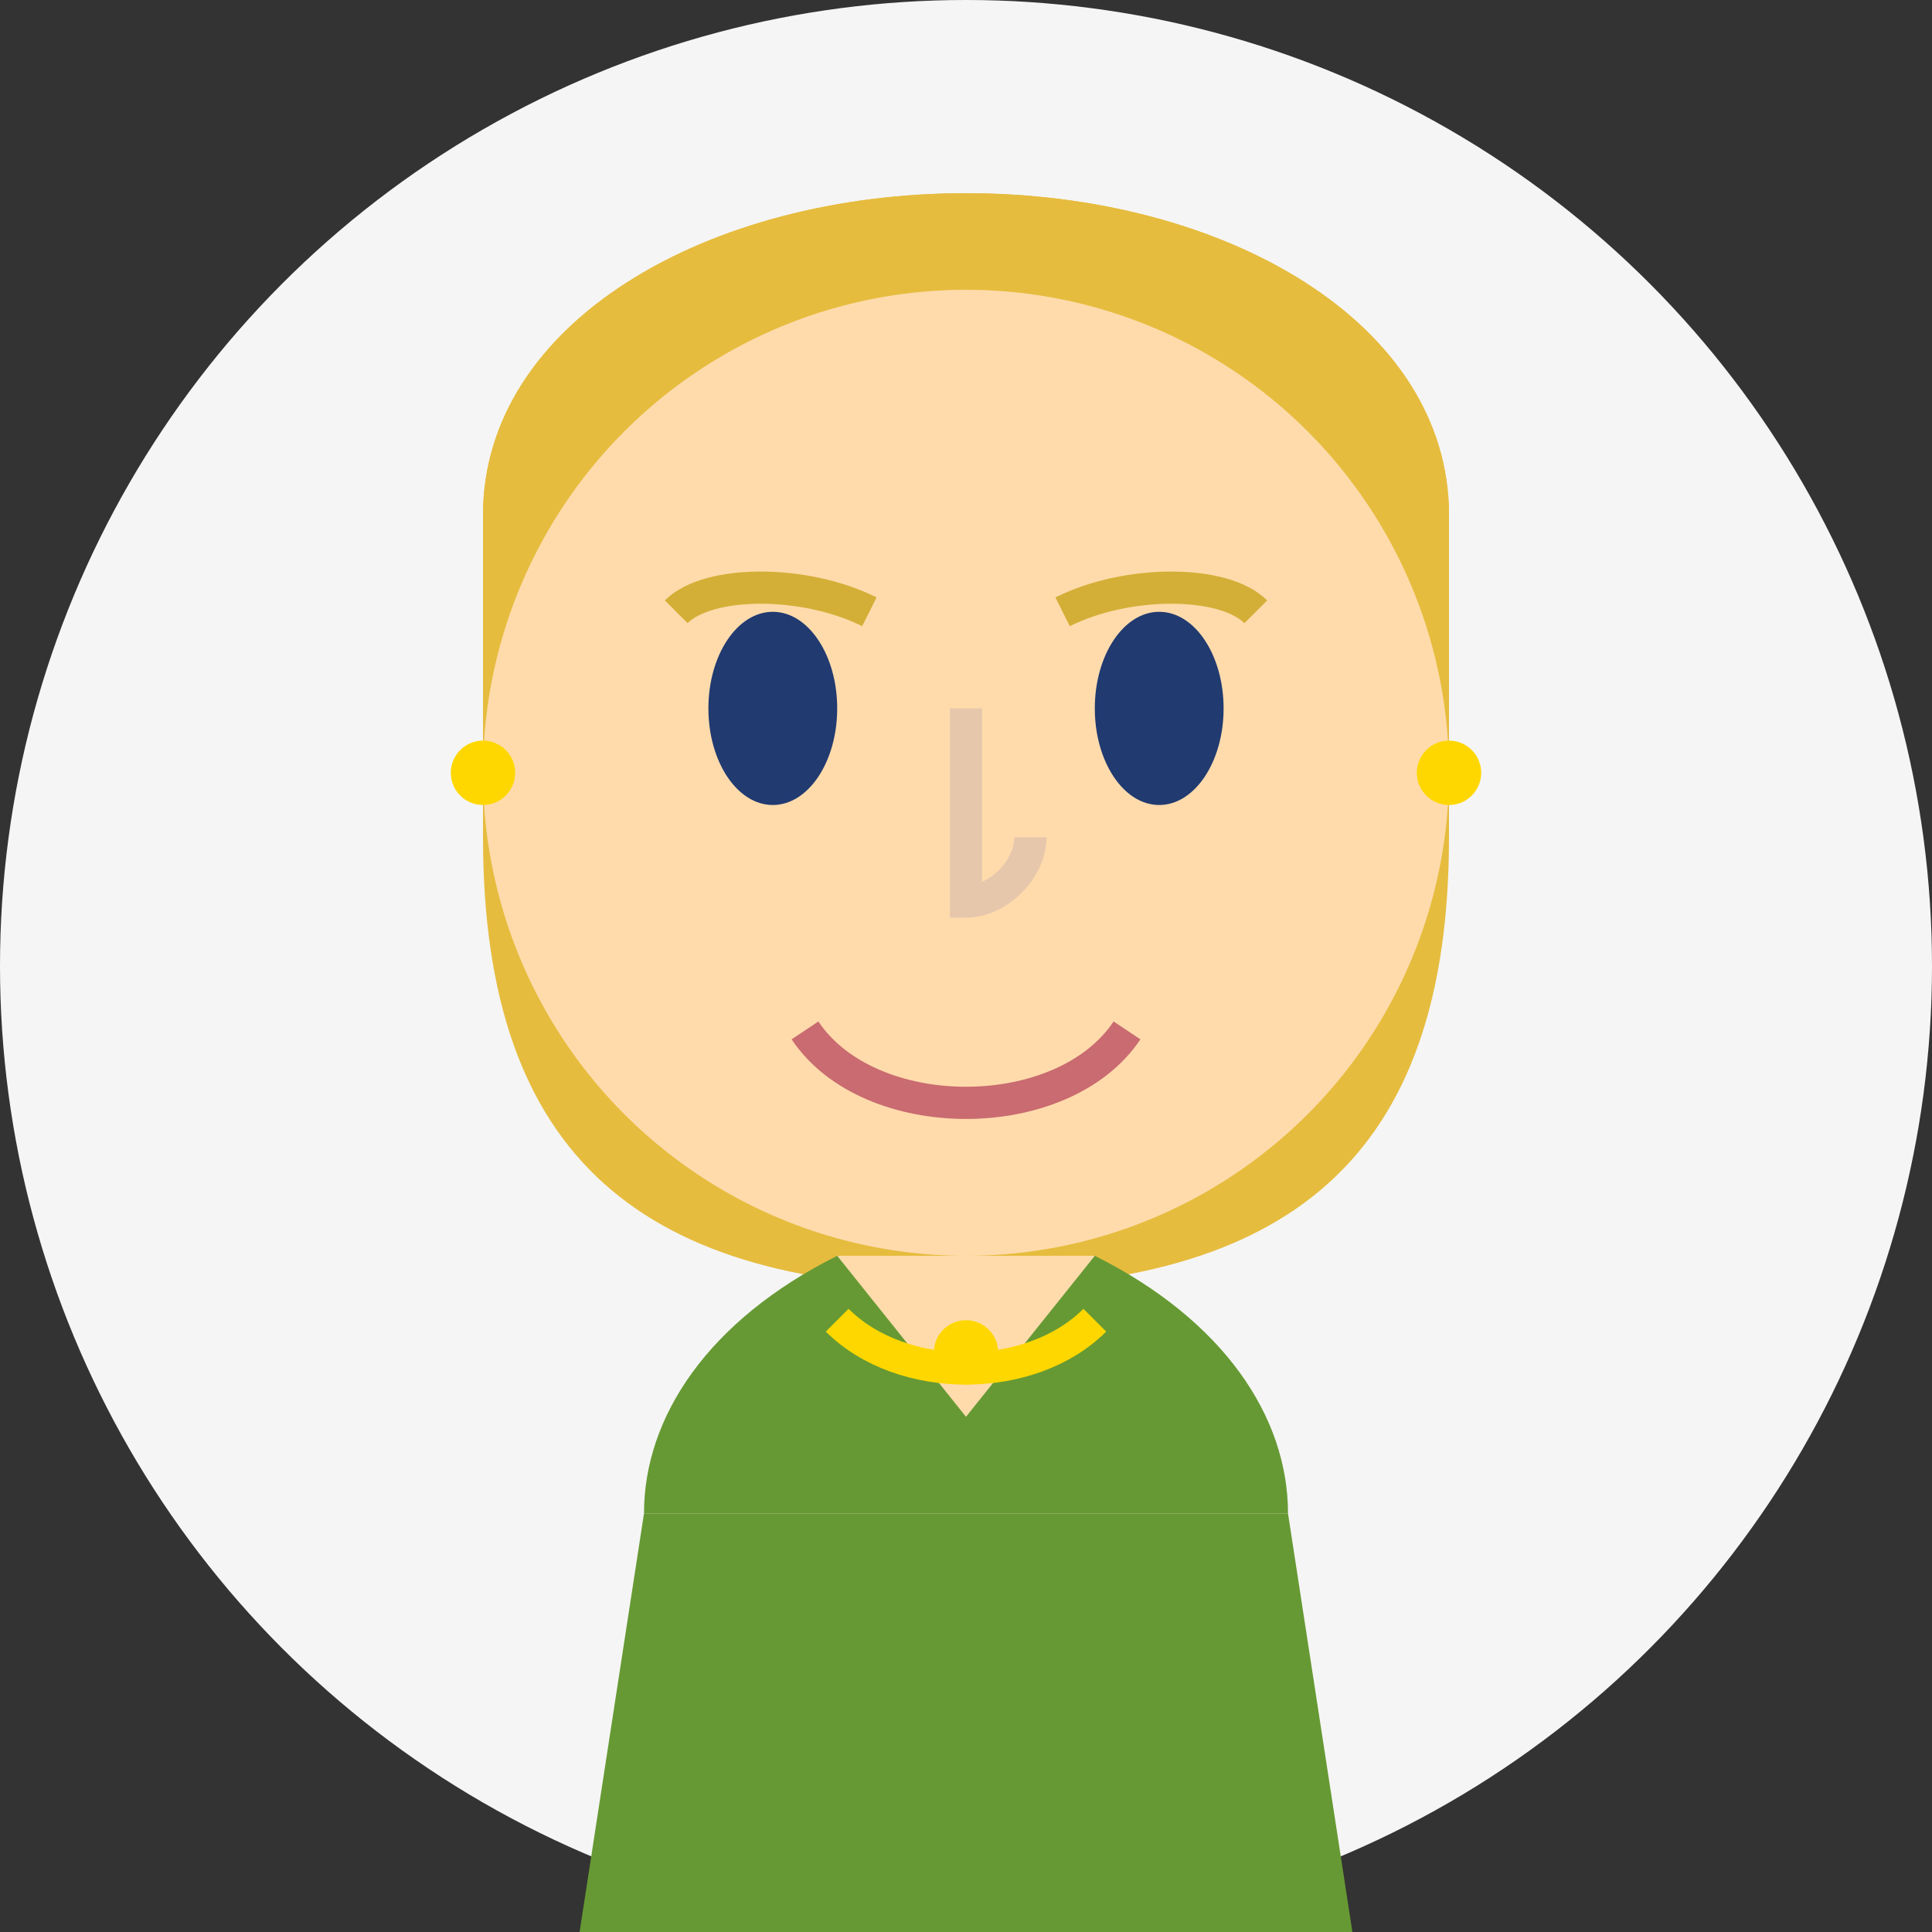 <svg xmlns="http://www.w3.org/2000/svg" width="60" height="60" viewBox="0 0 60 60">
  <rect x="0" y="0" width="60" height="60" fill="#333333" stroke="none"/>
  <!-- Background circle -->
  <circle cx="30" cy="30" r="30" fill="#f5f5f5"/>
  
  <!-- Face -->
  <circle cx="30" cy="24" r="15" fill="#ffdbac"/>
  
  <!-- Hair -->
  <path d="M15,16 C15,10 22,6 30,6 C38,6 45,10 45,16 L45,26 C45,36 40,40 30,40 C20,40 15,36 15,26 Z" fill="#e6bc3e"/>
  <path d="M15,16 C15,10 22,6 30,6 C38,6 45,10 45,16 L45,20 C42,22 40,18 38,17 C31,14 29,14 22,17 C20,18 18,22 15,20 Z" fill="#e6bc3e"/>
  
  <!-- Face cut out of hair -->
  <circle cx="30" cy="24" r="15" fill="#ffdbac"/>
  
  <!-- Eyes -->
  <ellipse cx="24" cy="22" rx="2" ry="3" fill="#213a70"/>
  <ellipse cx="36" cy="22" rx="2" ry="3" fill="#213a70"/>
  
  <!-- Eyebrows -->
  <path d="M21,19 C22,18 25,18 27,19" stroke="#d4af37" stroke-width="1" fill="none"/>
  <path d="M33,19 C35,18 38,18 39,19" stroke="#d4af37" stroke-width="1" fill="none"/>
  
  <!-- Nose -->
  <path d="M30,22 L30,28 C31,28 32,27 32,26" stroke="#e6c7ac" stroke-width="1" fill="none"/>
  
  <!-- Mouth -->
  <path d="M25,32 C27,35 33,35 35,32" stroke="#c96b70" stroke-width="1" fill="none"/>
  
  <!-- Earrings -->
  <circle cx="15" cy="24" r="1" fill="#ffd700"/>
  <circle cx="45" cy="24" r="1" fill="#ffd700"/>
  
  <!-- Neck -->
  <path d="M26,39 L26,47 L34,47 L34,39" fill="#ffdbac"/>
  
  <!-- Clothing -->
  <path d="M20,47 L18,60 L42,60 L40,47" fill="#669933"/>
  <path d="M26,39 C22,41 20,44 20,47 L40,47 C40,44 38,41 34,39 L30,44 Z" fill="#669933"/>
  
  <!-- Necklace -->
  <path d="M26,41 C28,43 32,43 34,41" stroke="#ffd700" stroke-width="1" fill="none"/>
  <circle cx="30" cy="42" r="1" fill="#ffd700"/>
</svg>
